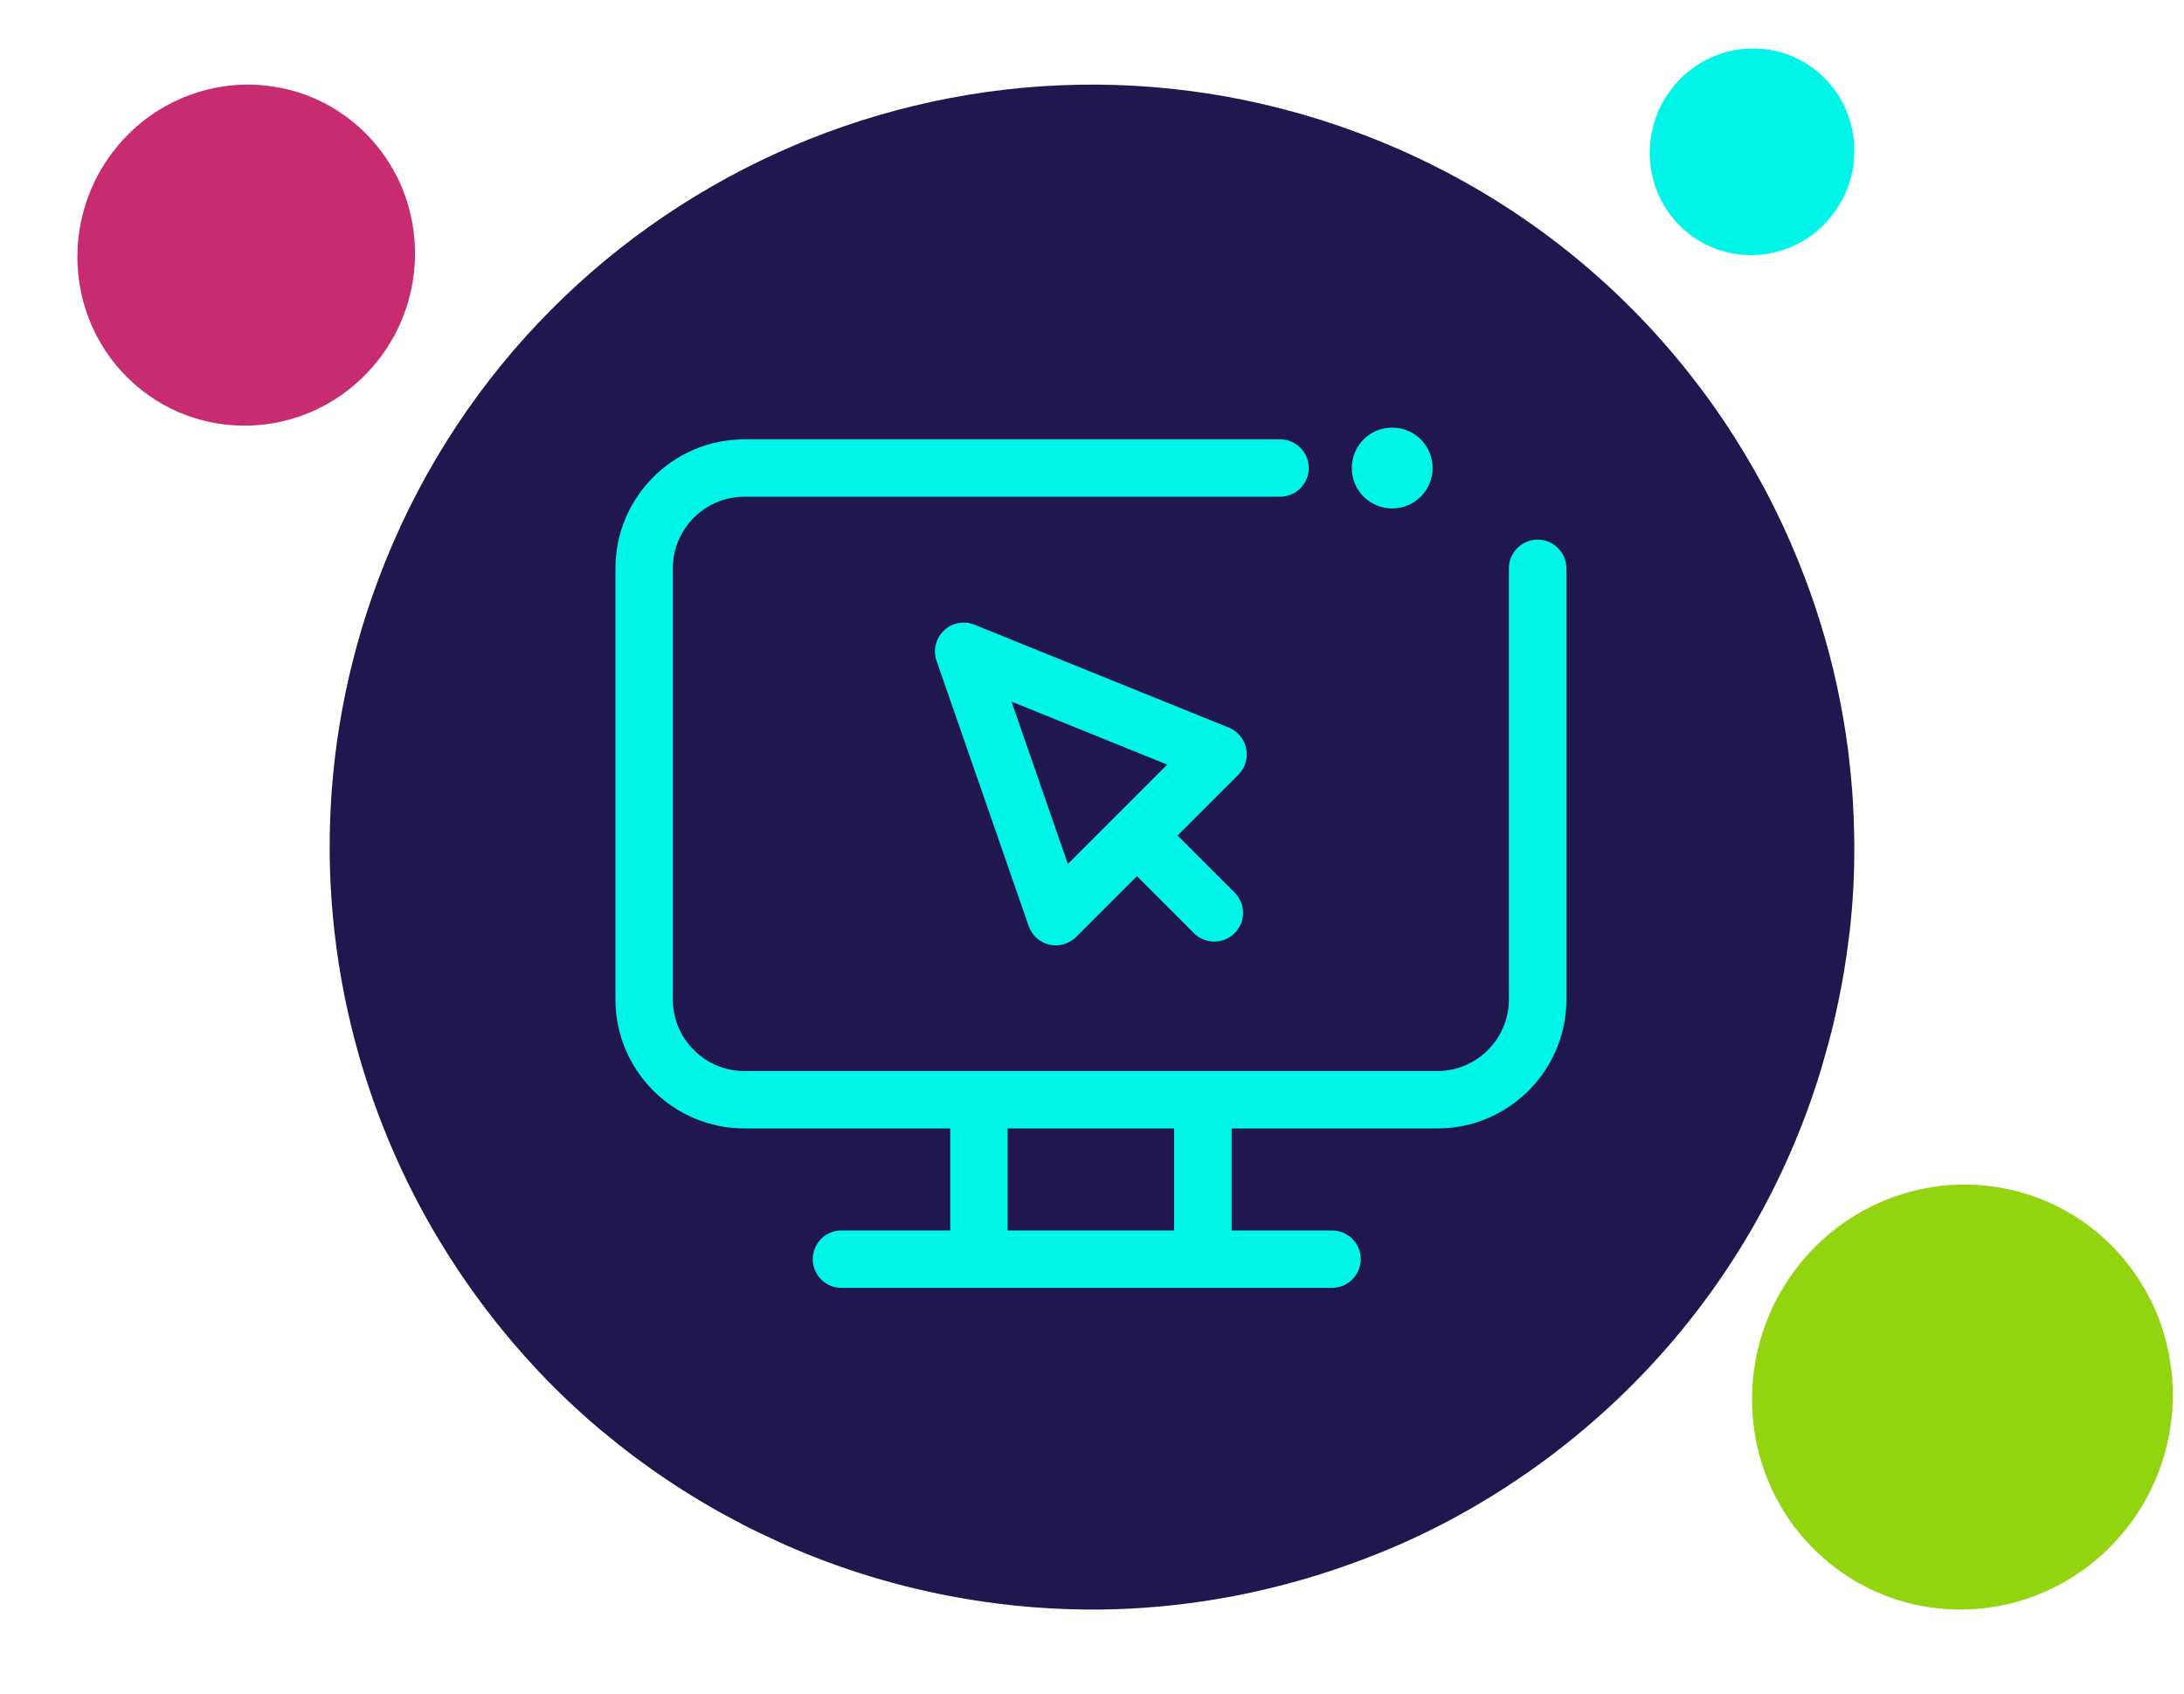 <?xml version="1.0" encoding="UTF-8" standalone="no"?>
<!DOCTYPE svg PUBLIC "-//W3C//DTD SVG 1.1//EN" "http://www.w3.org/Graphics/SVG/1.1/DTD/svg11.dtd">
<svg width="100%" height="100%" viewBox="0 0 107 83" version="1.1" xmlns="http://www.w3.org/2000/svg" xmlns:xlink="http://www.w3.org/1999/xlink" xml:space="preserve" xmlns:serif="http://www.serif.com/" style="fill-rule:evenodd;clip-rule:evenodd;stroke-linejoin:round;stroke-miterlimit:2;">
    <g transform="matrix(1,0,0,1,-793.987,0)">
        <g id="accessing-engaging-with-data" transform="matrix(1,0,0,1,-85.013,0)">
            <rect x="879" y="0" width="107" height="83" style="fill:none;"/>
            <g transform="matrix(1,0,0,1,856.611,-9.388)">
                <path d="M47.475,75.118C47.402,75.031 47.331,74.942 47.257,74.855C46.903,74.431 46.557,74 46.223,73.562C46.146,73.461 46.071,73.359 45.995,73.257C45.666,72.816 45.347,72.37 45.039,71.916C44.975,71.822 44.912,71.73 44.849,71.636C44.523,71.147 44.209,70.651 43.907,70.148C43.872,70.091 43.837,70.035 43.803,69.978C42.42,67.651 41.293,65.181 40.442,62.612C40.441,62.611 40.441,62.609 40.44,62.608C37.855,54.807 37.809,46.107 40.911,37.81C48.133,18.491 69.65,8.685 88.968,15.908C99.478,19.837 107.162,28 110.831,37.734C110.847,37.776 110.863,37.818 110.878,37.86C111.112,38.489 111.331,39.123 111.531,39.764C111.545,39.809 111.561,39.854 111.575,39.9C112.201,41.929 112.657,44.013 112.931,46.134C112.945,46.246 112.956,46.359 112.97,46.471C113.038,47.04 113.094,47.61 113.136,48.183C113.148,48.348 113.159,48.512 113.169,48.677C113.201,49.222 113.221,49.768 113.229,50.315C113.232,50.473 113.237,50.63 113.238,50.789C113.24,51.446 113.227,52.103 113.194,52.763C113.191,52.799 113.192,52.835 113.19,52.871C113.152,53.576 113.093,54.282 113.014,54.988C112.997,55.14 112.973,55.292 112.954,55.444C112.888,55.978 112.812,56.512 112.722,57.047C112.684,57.277 112.639,57.507 112.596,57.737C112.509,58.202 112.413,58.666 112.308,59.129C112.252,59.373 112.196,59.616 112.136,59.86C112.017,60.335 111.886,60.809 111.748,61.283C111.686,61.498 111.628,61.713 111.561,61.928C111.351,62.606 111.125,63.283 110.873,63.956C110.872,63.959 110.872,63.963 110.87,63.965C108.49,70.333 104.55,75.658 99.654,79.69C99.096,80.149 98.527,80.594 97.945,81.019C96.372,82.168 94.717,83.199 92.99,84.087C92.459,84.361 91.921,84.622 91.377,84.869C90.632,85.209 89.871,85.515 89.105,85.806C88.373,86.083 87.633,86.338 86.884,86.569C83.272,87.685 79.482,88.268 75.633,88.241C75.614,88.241 75.595,88.239 75.576,88.239C74.426,88.23 73.272,88.164 72.116,88.046C71.985,88.033 71.855,88.017 71.725,88.002C68.742,87.665 65.752,86.966 62.813,85.867C62.162,85.624 61.525,85.362 60.895,85.086C60.695,84.999 60.501,84.903 60.303,84.812C59.878,84.618 59.455,84.42 59.04,84.211C58.814,84.097 58.593,83.977 58.37,83.858C57.99,83.657 57.613,83.452 57.242,83.239C57.02,83.112 56.801,82.98 56.583,82.849C56.216,82.628 55.854,82.401 55.497,82.169C55.292,82.035 55.088,81.902 54.887,81.765C54.515,81.512 54.15,81.252 53.789,80.987C53.617,80.861 53.442,80.736 53.273,80.607C52.859,80.293 52.455,79.968 52.057,79.638C51.951,79.55 51.841,79.465 51.737,79.376C50.703,78.499 49.722,77.57 48.798,76.595C48.768,76.563 48.739,76.53 48.708,76.498C48.285,76.047 47.875,75.587 47.475,75.118Z" style="fill:rgb(33,23,79);fill-rule:nonzero;"/>
            </g>
            <g transform="matrix(1,0,0,1,856.611,-9.388)">
                <path d="M97.72,35.825C96.944,35.825 96.314,36.455 96.314,37.231L96.314,58.35C96.314,60.284 94.74,61.859 92.806,61.859L58.861,61.859C56.927,61.859 55.352,60.284 55.352,58.35L55.352,37.231C55.352,35.297 56.927,33.722 58.861,33.722L85.102,33.722C85.878,33.722 86.508,33.093 86.508,32.317C86.508,31.541 85.878,30.911 85.102,30.911L58.861,30.911C55.375,30.911 52.541,33.745 52.541,37.231L52.541,58.35C52.541,61.836 55.375,64.67 58.861,64.67L68.943,64.67L68.943,69.669L63.612,69.669C62.836,69.669 62.207,70.298 62.207,71.074C62.207,71.85 62.836,72.48 63.612,72.48L87.65,72.48C88.426,72.48 89.055,71.85 89.055,71.074C89.055,70.298 88.426,69.669 87.65,69.669L82.73,69.669L82.73,64.67L92.811,64.67C96.297,64.67 99.131,61.836 99.131,58.35L99.131,37.231C99.131,36.455 98.501,35.825 97.726,35.825L97.72,35.825ZM79.913,69.669L71.754,69.669L71.754,64.67L79.913,64.67L79.913,69.669Z" style="fill:rgb(0,245,233);fill-rule:nonzero;"/>
            </g>
            <g transform="matrix(1,0,0,1,856.611,-9.388)">
                <path d="M90.596,34.296C91.687,34.296 92.576,33.413 92.576,32.317C92.576,31.22 91.693,30.337 90.596,30.337C89.5,30.337 88.617,31.22 88.617,32.317C88.617,33.413 89.5,34.296 90.596,34.296Z" style="fill:rgb(0,245,233);fill-rule:nonzero;"/>
            </g>
            <g transform="matrix(1,0,0,1,856.611,-9.388)">
                <path d="M83.443,46.059C83.347,45.597 83.027,45.21 82.594,45.035L70.128,39.992C69.616,39.784 69.032,39.896 68.632,40.278C68.233,40.661 68.093,41.24 68.272,41.757L72.788,54.757C72.945,55.212 73.327,55.555 73.8,55.668C73.906,55.69 74.008,55.702 74.115,55.702C74.486,55.702 74.84,55.555 75.11,55.291L78.09,52.311L80.884,55.106C81.16,55.381 81.52,55.516 81.88,55.516C82.239,55.516 82.599,55.381 82.875,55.106C83.426,54.555 83.426,53.666 82.875,53.115L80.08,50.321L83.06,47.341C83.392,47.009 83.538,46.531 83.443,46.064L83.443,46.059ZM74.705,51.71L71.944,43.759L79.574,46.846L77.1,49.32L74.711,51.71L74.705,51.71Z" style="fill:rgb(0,245,233);fill-rule:nonzero;"/>
            </g>
            <g transform="matrix(1,0,0,1,858.65,-9.484)">
                <path d="M40.317,19.437C40.324,19.461 40.331,19.485 40.338,19.51C40.373,19.628 40.406,19.747 40.435,19.866C40.442,19.894 40.449,19.921 40.455,19.948C40.483,20.068 40.509,20.187 40.532,20.308C40.537,20.332 40.542,20.357 40.546,20.382C40.57,20.511 40.59,20.641 40.607,20.77C40.61,20.785 40.612,20.8 40.614,20.815C40.691,21.414 40.704,22.021 40.653,22.625L40.652,22.626C40.495,24.459 39.742,26.259 38.385,27.703C35.223,31.066 29.986,31.231 26.687,28.072C24.893,26.353 24.044,24.005 24.15,21.679C24.151,21.669 24.152,21.659 24.152,21.649C24.159,21.499 24.171,21.349 24.186,21.2C24.187,21.19 24.188,21.179 24.189,21.168C24.239,20.695 24.329,20.226 24.459,19.764C24.466,19.74 24.473,19.716 24.481,19.691C24.516,19.568 24.555,19.446 24.597,19.324C24.609,19.289 24.621,19.254 24.633,19.219C24.674,19.104 24.718,18.989 24.764,18.876C24.778,18.843 24.79,18.81 24.804,18.778C24.861,18.642 24.922,18.507 24.986,18.374C24.99,18.367 24.993,18.359 24.996,18.352C25.066,18.209 25.14,18.069 25.218,17.93C25.234,17.9 25.253,17.871 25.27,17.841C25.33,17.736 25.392,17.633 25.457,17.531C25.486,17.486 25.515,17.443 25.543,17.399C25.602,17.311 25.662,17.223 25.724,17.136C25.757,17.091 25.79,17.046 25.823,17C25.889,16.913 25.957,16.826 26.027,16.74C26.058,16.701 26.089,16.662 26.121,16.623C26.223,16.502 26.329,16.381 26.439,16.264L26.44,16.263C27.483,15.154 28.751,14.396 30.1,13.986C30.254,13.94 30.408,13.897 30.564,13.86C30.985,13.758 31.412,13.689 31.841,13.654C31.973,13.644 32.106,13.637 32.238,13.632C32.419,13.627 32.601,13.629 32.782,13.635C32.956,13.642 33.129,13.652 33.301,13.67C34.133,13.752 34.956,13.958 35.737,14.296C35.741,14.298 35.744,14.3 35.748,14.301C35.982,14.403 36.211,14.516 36.436,14.64C36.461,14.654 36.486,14.669 36.511,14.683C37.089,15.01 37.636,15.413 38.137,15.893C38.249,16 38.356,16.109 38.459,16.22C38.492,16.255 38.523,16.292 38.556,16.328C38.625,16.405 38.694,16.482 38.76,16.561C38.796,16.604 38.83,16.648 38.866,16.692C38.925,16.766 38.984,16.841 39.041,16.917C39.075,16.962 39.108,17.009 39.141,17.054C39.196,17.132 39.25,17.21 39.302,17.289C39.332,17.334 39.362,17.379 39.391,17.425C39.445,17.509 39.496,17.594 39.546,17.68C39.57,17.721 39.595,17.762 39.618,17.803C39.675,17.904 39.728,18.006 39.78,18.108C39.794,18.135 39.809,18.162 39.823,18.19C39.957,18.46 40.075,18.736 40.177,19.017C40.181,19.027 40.183,19.036 40.187,19.045C40.234,19.175 40.277,19.305 40.317,19.437Z" style="fill:rgb(199,43,112);fill-rule:nonzero;"/>
            </g>
            <g transform="matrix(1,0,0,1,846.822,-14.547)">
                <path d="M122.806,20.44C122.81,20.454 122.814,20.469 122.819,20.484C122.839,20.556 122.859,20.628 122.877,20.7C122.882,20.717 122.885,20.733 122.889,20.75C122.906,20.822 122.922,20.895 122.936,20.968C122.939,20.983 122.942,20.998 122.944,21.013C122.959,21.091 122.971,21.169 122.982,21.248C122.983,21.257 122.984,21.266 122.986,21.275C123.032,21.638 123.04,22.006 123.009,22.372C122.914,23.483 122.457,24.574 121.635,25.449C119.718,27.488 116.544,27.588 114.545,25.673C113.458,24.632 112.944,23.208 113.008,21.799C113.008,21.793 113.009,21.787 113.009,21.78C113.014,21.69 113.02,21.599 113.03,21.508C113.03,21.502 113.031,21.496 113.032,21.489C113.062,21.203 113.117,20.918 113.195,20.638C113.199,20.623 113.204,20.609 113.208,20.594C113.23,20.519 113.253,20.445 113.279,20.371C113.286,20.35 113.293,20.329 113.301,20.308C113.326,20.238 113.352,20.169 113.38,20.1C113.389,20.08 113.396,20.06 113.404,20.04C113.439,19.958 113.475,19.876 113.515,19.796C113.517,19.791 113.519,19.787 113.521,19.782C113.563,19.696 113.608,19.611 113.655,19.527C113.665,19.509 113.676,19.491 113.686,19.473C113.723,19.409 113.761,19.347 113.8,19.285C113.817,19.258 113.835,19.231 113.853,19.205C113.888,19.151 113.924,19.098 113.962,19.046C113.982,19.018 114.001,18.991 114.022,18.963C114.062,18.91 114.103,18.858 114.145,18.806C114.164,18.782 114.183,18.758 114.202,18.735C114.264,18.661 114.328,18.588 114.395,18.517L114.396,18.516C115.028,17.844 115.796,17.384 116.614,17.137C116.707,17.108 116.8,17.083 116.895,17.06C117.15,16.998 117.409,16.956 117.669,16.935C117.749,16.929 117.829,16.925 117.909,16.922C118.019,16.919 118.13,16.92 118.239,16.924C118.344,16.928 118.449,16.935 118.554,16.944C119.058,16.994 119.557,17.12 120.03,17.324C120.032,17.326 120.035,17.327 120.037,17.328C120.178,17.389 120.317,17.458 120.453,17.533C120.469,17.541 120.484,17.55 120.499,17.559C120.849,17.757 121.181,18.001 121.485,18.292C121.552,18.357 121.617,18.423 121.68,18.491C121.7,18.512 121.719,18.534 121.738,18.556C121.78,18.602 121.822,18.649 121.862,18.697C121.884,18.723 121.905,18.75 121.926,18.776C121.962,18.822 121.998,18.867 122.032,18.913C122.053,18.941 122.073,18.968 122.093,18.996C122.127,19.043 122.159,19.09 122.191,19.138C122.209,19.166 122.227,19.193 122.244,19.22C122.277,19.271 122.308,19.323 122.338,19.375C122.353,19.4 122.368,19.424 122.382,19.45C122.416,19.511 122.449,19.572 122.481,19.634C122.489,19.651 122.498,19.667 122.506,19.684C122.587,19.848 122.659,20.016 122.721,20.186C122.723,20.191 122.725,20.197 122.727,20.202C122.755,20.281 122.781,20.36 122.806,20.44Z" style="fill:rgb(0,245,232);fill-rule:nonzero;"/>
            </g>
            <g transform="matrix(1,0,0,1,852.116,-11.548)">
                <path d="M132.879,76.818C132.889,76.848 132.897,76.879 132.906,76.909C132.95,77.056 132.99,77.204 133.027,77.353C133.035,77.387 133.043,77.421 133.051,77.456C133.087,77.604 133.119,77.754 133.148,77.903C133.154,77.934 133.16,77.965 133.165,77.996C133.194,78.157 133.22,78.318 133.242,78.48C133.244,78.498 133.247,78.517 133.25,78.535C133.346,79.282 133.362,80.039 133.298,80.791C133.102,83.076 132.163,85.319 130.471,87.119C126.53,91.31 120.004,91.516 115.893,87.579C113.657,85.437 112.6,82.511 112.732,79.613C112.733,79.6 112.733,79.588 112.734,79.575C112.743,79.388 112.757,79.202 112.776,79.015C112.778,79.002 112.778,78.989 112.78,78.976C112.843,78.386 112.955,77.801 113.117,77.226C113.125,77.196 113.135,77.166 113.143,77.135C113.188,76.982 113.237,76.829 113.288,76.677C113.303,76.634 113.318,76.59 113.334,76.546C113.385,76.403 113.44,76.26 113.497,76.119C113.514,76.078 113.53,76.037 113.547,75.996C113.618,75.827 113.693,75.659 113.774,75.493C113.778,75.484 113.782,75.475 113.786,75.465C113.873,75.289 113.965,75.113 114.062,74.94C114.083,74.903 114.106,74.866 114.127,74.83C114.202,74.699 114.279,74.57 114.361,74.442C114.396,74.387 114.432,74.333 114.468,74.278C114.541,74.168 114.616,74.059 114.693,73.951C114.734,73.894 114.775,73.838 114.817,73.782C114.899,73.672 114.984,73.564 115.07,73.458C115.11,73.409 115.148,73.36 115.188,73.312C115.315,73.16 115.447,73.01 115.584,72.864C115.585,72.863 115.585,72.863 115.586,72.862C116.885,71.481 118.465,70.535 120.146,70.025C120.338,69.967 120.531,69.914 120.725,69.867C121.25,69.741 121.782,69.654 122.317,69.612C122.481,69.599 122.646,69.589 122.811,69.584C123.037,69.577 123.263,69.58 123.489,69.588C123.705,69.595 123.921,69.609 124.136,69.631C125.174,69.733 126.199,69.991 127.172,70.411C127.176,70.414 127.181,70.416 127.186,70.418C127.476,70.545 127.762,70.686 128.043,70.84C128.074,70.858 128.105,70.876 128.137,70.894C128.856,71.301 129.538,71.803 130.164,72.402C130.302,72.535 130.435,72.671 130.565,72.809C130.606,72.853 130.644,72.899 130.685,72.944C130.771,73.039 130.857,73.136 130.939,73.234C130.984,73.288 131.027,73.343 131.071,73.397C131.145,73.49 131.218,73.583 131.289,73.678C131.331,73.734 131.373,73.792 131.414,73.849C131.483,73.946 131.55,74.042 131.615,74.141C131.652,74.197 131.689,74.253 131.726,74.31C131.792,74.415 131.856,74.522 131.919,74.629C131.949,74.68 131.98,74.73 132.008,74.782C132.079,74.907 132.146,75.034 132.211,75.162C132.228,75.196 132.247,75.23 132.264,75.264C132.43,75.601 132.577,75.945 132.705,76.295C132.71,76.307 132.713,76.319 132.717,76.33C132.775,76.492 132.83,76.654 132.879,76.818Z" style="fill:rgb(145,212,15);fill-rule:nonzero;"/>
            </g>
        </g>
    </g>
</svg>
